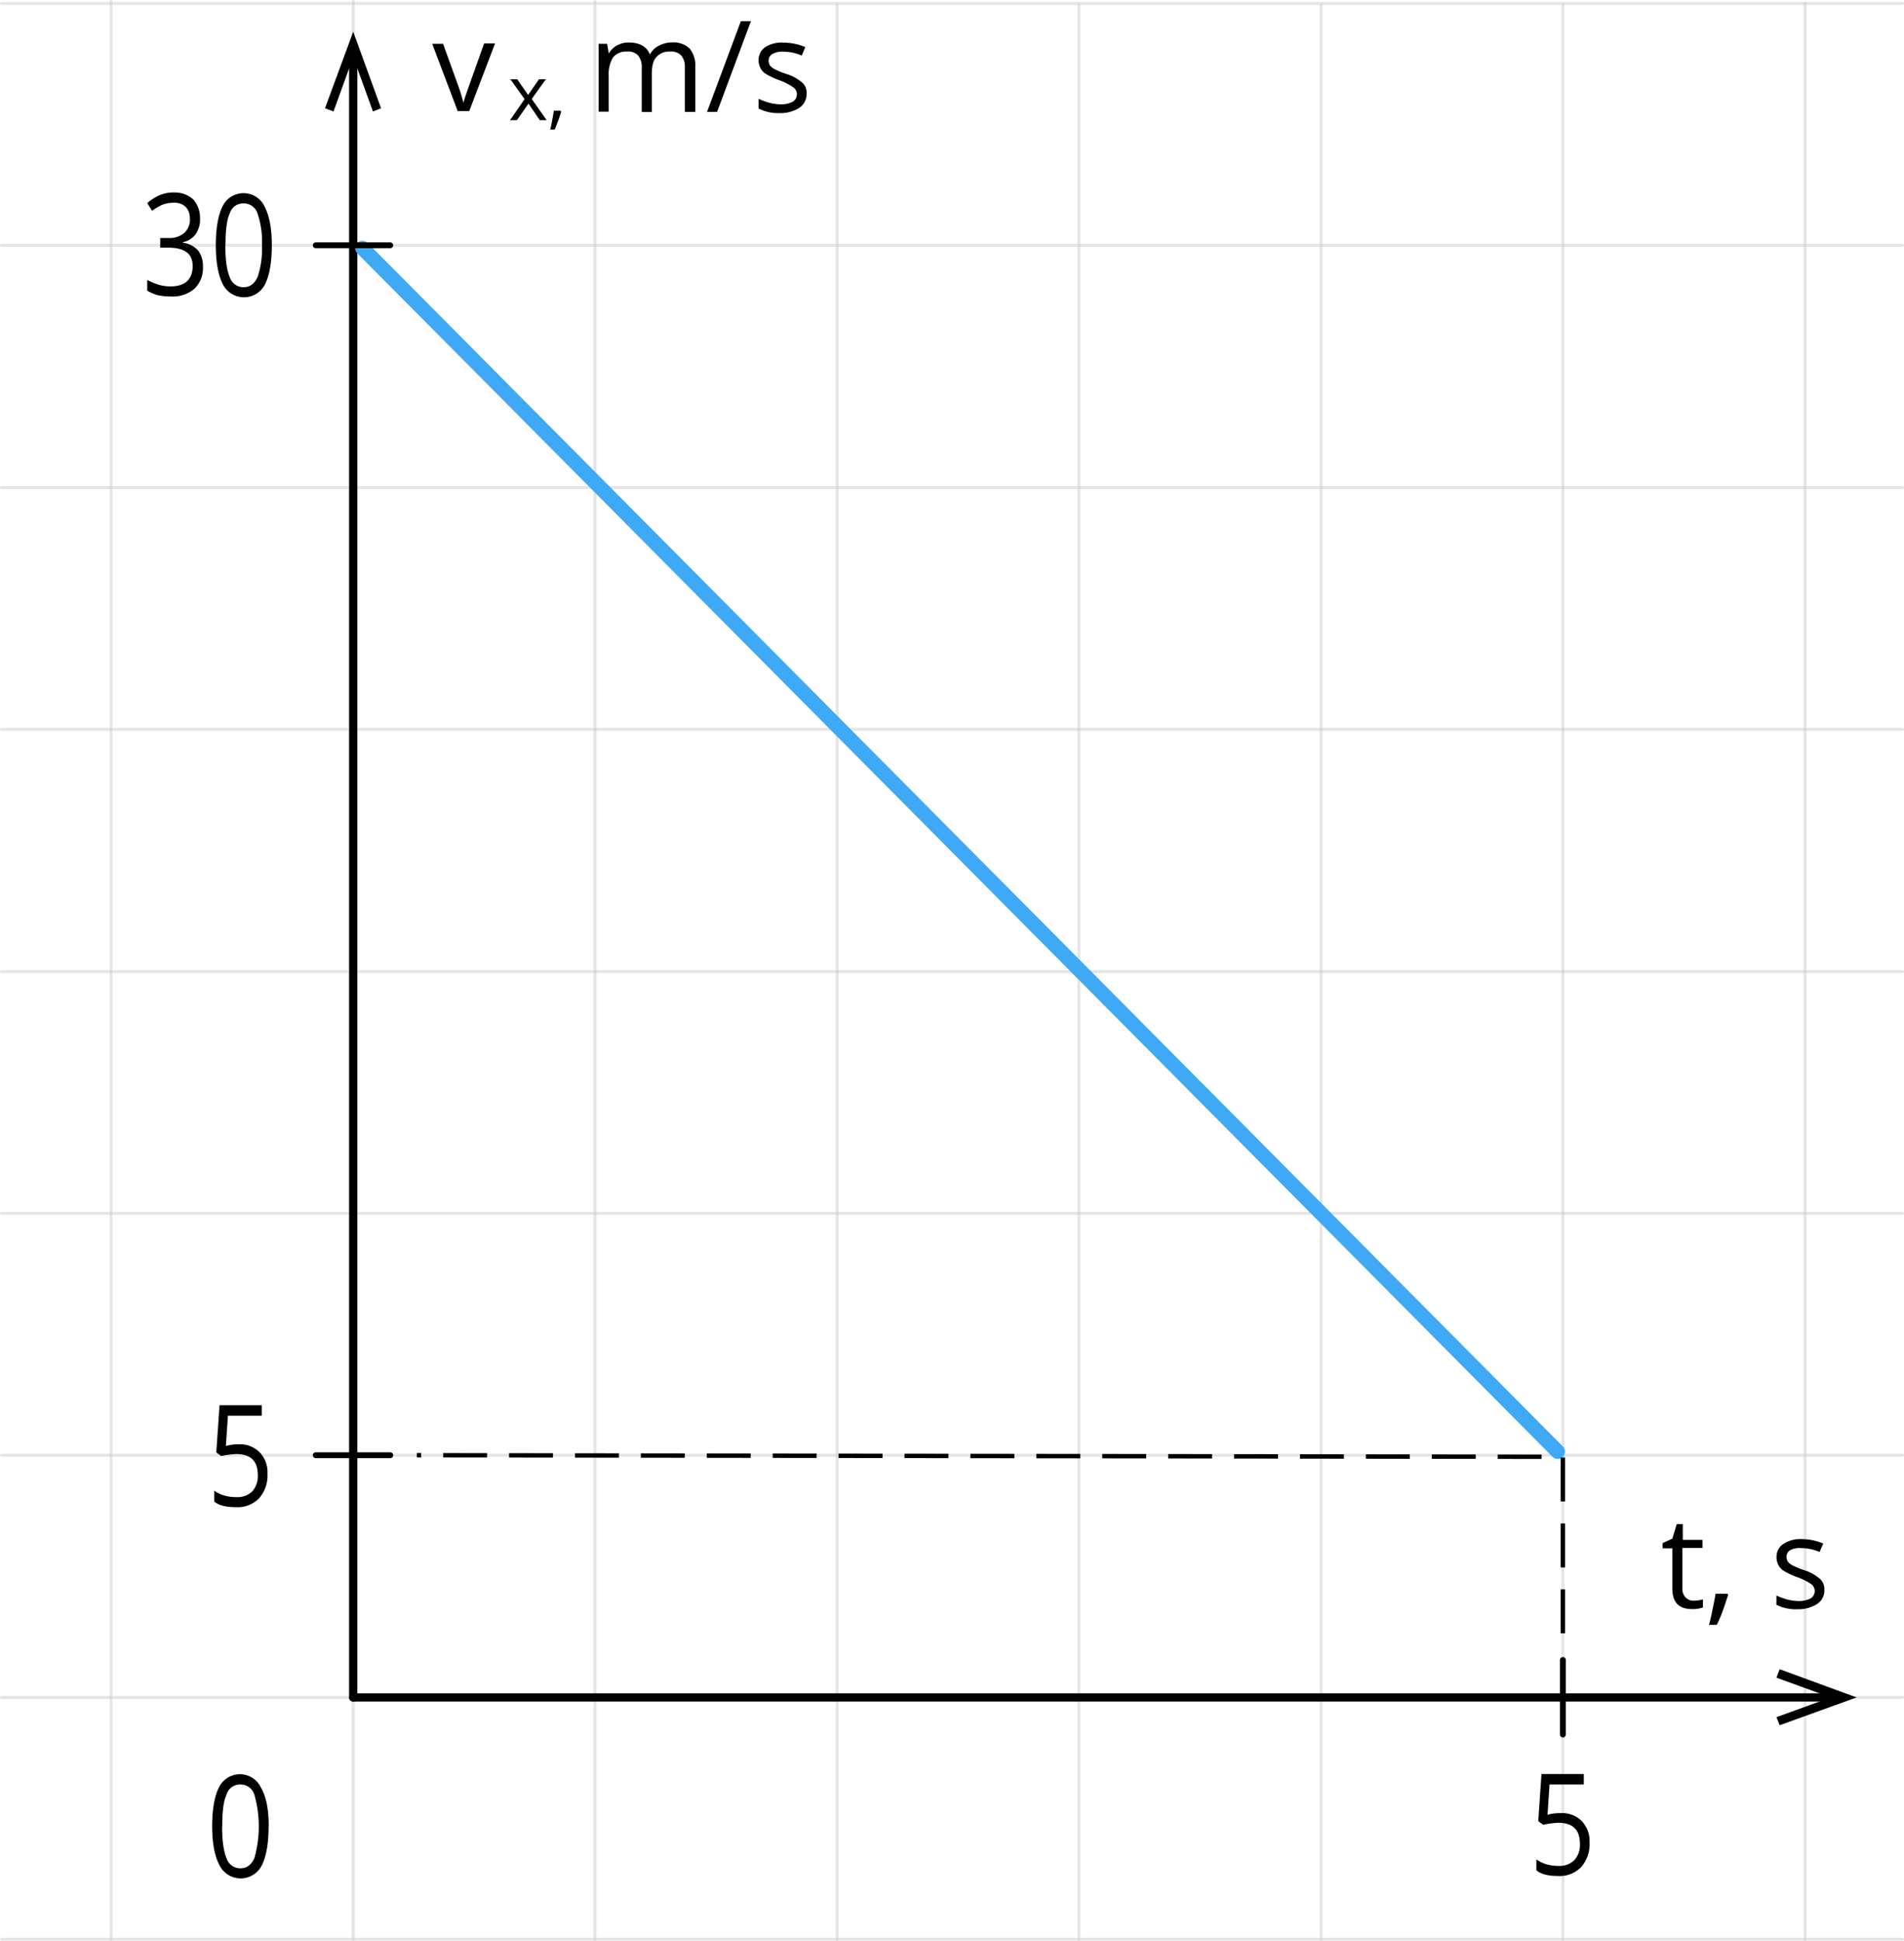 <svg xmlns="http://www.w3.org/2000/svg" width="491.39" height="500.75" viewBox="0 0 491.39 500.75">
  <defs>
    <style>
      .cls-1, .cls-2, .cls-3, .cls-4, .cls-5 {
        fill: none;
      }

      .cls-1 {
        stroke: #ccc;
        stroke-width: 0.75px;
        opacity: 0.5;
        isolation: isolate;
      }

      .cls-1, .cls-2, .cls-3, .cls-4 {
        stroke-linecap: round;
        stroke-linejoin: round;
      }

      .cls-2, .cls-4, .cls-5 {
        stroke: #000;
      }

      .cls-2 {
        stroke-width: 2.13px;
      }

      .cls-3 {
        stroke: #3fa9f5;
        stroke-width: 3.78px;
      }

      .cls-4 {
        stroke-width: 1.5px;
      }

      .cls-5 {
        stroke-miterlimit: 22.93;
        stroke-width: 1.13px;
        stroke-dasharray: 11.34 5.67;
      }
    </style>
  </defs>
  <title>grafapr_4Ресурс 1</title>
  <g id="Слой_2" data-name="Слой 2">
    <g id="_1" data-name="1">
      <g>
        <line class="cls-1" x1="491.02" y1="63.29" x2="0.38" y2="63.29"/>
        <line class="cls-1" x1="216.06" y1="500.38" x2="216.06" y2="1.31"/>
        <line class="cls-1" x1="91.16" y1="500.38" x2="91.16" y2="0.38"/>
        <line class="cls-1" x1="465.85" y1="500.38" x2="465.85" y2="0.89"/>
        <line class="cls-1" x1="403.35" y1="500.38" x2="403.35" y2="1.31"/>
        <line class="cls-1" x1="278.45" y1="500.38" x2="278.45" y2="1.31"/>
        <line class="cls-1" x1="153.56" y1="500.38" x2="153.56" y2="0.38"/>
        <line class="cls-1" x1="491.02" y1="125.79" x2="0.38" y2="125.79"/>
        <line class="cls-1" x1="491.02" y1="250.69" x2="0.38" y2="250.69"/>
        <line class="cls-1" x1="491.02" y1="375.48" x2="0.38" y2="375.48"/>
        <line class="cls-1" x1="491.02" y1="188.19" x2="0.38" y2="188.19"/>
        <line class="cls-1" x1="491.02" y1="313.08" x2="0.38" y2="313.08"/>
        <line class="cls-1" x1="340.95" y1="500.38" x2="340.95" y2="1.31"/>
        <line class="cls-1" x1="28.66" y1="500.38" x2="28.66" y2="0.38"/>
        <line class="cls-1" x1="491.02" y1="437.98" x2="0.38" y2="437.98"/>
        <line class="cls-1" x1="491.02" y1="500.38" x2="0.38" y2="500.38"/>
        <line class="cls-1" x1="491.02" y1="0.89" x2="0.38" y2="0.89"/>
      </g>
      <line class="cls-2" x1="91.16" y1="437.98" x2="91.16" y2="11.5"/>
      <line class="cls-2" x1="91.16" y1="437.98" x2="473.02" y2="437.98"/>
      <path d="M437.15,413a5.71,5.71,0,0,0,1.35-.1c.41-.11.73-.11,1-.21v2.08a10.79,10.79,0,0,1-1.25.31,8.18,8.18,0,0,1-1.56.1c-3.43,0-5.09-1.76-5.09-5.3V399.5h-2.5v-1.35l2.5-1.14,1.14-3.75h1.56v4.06h5.09v2.08h-5.19v10.29a3.29,3.29,0,0,0,.72,2.39,2.83,2.83,0,0,0,2.19.94Zm8.63-1.87.21.41c-.32,1-.73,2.29-1.25,3.75a34.22,34.22,0,0,1-1.67,3.95h-2c.31-1.14.62-2.5.93-4.06s.63-2.91.73-3.95h3Zm25.06-1a4.19,4.19,0,0,1-1.87,3.74,9,9,0,0,1-5.1,1.35,11,11,0,0,1-5.4-1.14v-2.39a21,21,0,0,0,2.7,1,13,13,0,0,0,2.81.41,6.77,6.77,0,0,0,3.22-.62,2.23,2.23,0,0,0,1.15-2,2.19,2.19,0,0,0-.94-1.76A16.49,16.49,0,0,0,464,407a18.65,18.65,0,0,1-3.43-1.56,3.77,3.77,0,0,1-1.56-1.56,4.3,4.3,0,0,1-.52-2.08,4,4,0,0,1,1.76-3.43,8,8,0,0,1,4.79-1.25,14.69,14.69,0,0,1,5.51,1.14l-.94,2.19a12.35,12.35,0,0,0-4.78-1A5.18,5.18,0,0,0,462,400a1.89,1.89,0,0,0-.93,1.67,2.4,2.4,0,0,0,.31,1.24,3.54,3.54,0,0,0,1.14.94,20.54,20.54,0,0,0,3,1.25,11.43,11.43,0,0,1,4.16,2.28A3.48,3.48,0,0,1,470.84,410.11Z"/>
      <line class="cls-3" x1="402" y1="374.54" x2="93.55" y2="64.02"/>
      <polygon points="98.34 27.93 96.26 28.77 91.16 14.73 86.07 28.77 83.88 27.93 91.16 8.18 98.34 27.93"/>
      <polygon points="459.3 445.15 458.47 443.07 472.5 437.98 458.47 432.88 459.3 430.7 479.16 437.98 459.3 445.15"/>
      <path d="M118.2,28.87l-6.66-17.58h2.81l3.75,10.4a36.92,36.92,0,0,1,1.45,4.68h.11c.1-.52.52-1.76,1.14-3.53s2-5.62,4.16-11.65h2.81l-6.66,17.47H118.2Z"/>
      <path d="M135.36,25.54l-3.64-5.09h1.77l2.8,4.05,2.81-4.05h1.77l-3.64,5.09L141.08,31h-1.77l-2.91-4.26-3,4.26h-1.77l3.75-5.41Zm9.36,3.12.1.21c-.21.62-.41,1.35-.73,2.18s-.62,1.67-.93,2.39H142a22.24,22.24,0,0,0,.52-2.49c.21-.94.32-1.77.42-2.39h1.77Z"/>
      <path d="M176.75,28.87V17.43a4.63,4.63,0,0,0-.94-3.12,3.46,3.46,0,0,0-2.81-1,4.4,4.4,0,0,0-3.64,1.46c-.83.93-1.14,2.39-1.14,4.36v9.78h-2.6V17.43a4.63,4.63,0,0,0-.94-3.12,3.45,3.45,0,0,0-2.8-1,4.37,4.37,0,0,0-3.64,1.46,8.41,8.41,0,0,0-1.15,4.88v9.16h-2.6V11.29h2.19l.41,2.4h.11a5.33,5.33,0,0,1,2.08-2,6.12,6.12,0,0,1,3-.73c2.71,0,4.58,1,5.41,3h.1a5.17,5.17,0,0,1,2.29-2.19,7.28,7.28,0,0,1,3.43-.83A6,6,0,0,1,178,12.54a7.07,7.07,0,0,1,1.45,4.89V28.87ZM193.8,5.47l-8.73,23.4h-2.6l8.73-23.4Zm14.35,18.62a4.19,4.19,0,0,1-1.87,3.74,9,9,0,0,1-5.09,1.35A11,11,0,0,1,195.78,28v-2.5a20.16,20.16,0,0,0,2.7,1,13,13,0,0,0,2.81.42,6.73,6.73,0,0,0,3.22-.63,2.22,2.22,0,0,0,1.15-2,2.16,2.16,0,0,0-.94-1.77,16.49,16.49,0,0,0-3.43-1.77,18.3,18.3,0,0,1-3.43-1.56,3.66,3.66,0,0,1-1.56-1.56,4.41,4.41,0,0,1-.52-2.08,4,4,0,0,1,1.77-3.43A7.93,7.93,0,0,1,202.33,11a14.51,14.51,0,0,1,5.51,1.15l-.93,2.18a12.43,12.43,0,0,0-4.79-1,5.18,5.18,0,0,0-2.81.62,1.89,1.89,0,0,0-.93,1.67,2.47,2.47,0,0,0,.31,1.25,3.66,3.66,0,0,0,1.14.93,20.54,20.54,0,0,0,3,1.25A11.27,11.27,0,0,1,207,21.28,3.34,3.34,0,0,1,208.15,24.09Z"/>
      <line class="cls-4" x1="403.35" y1="447.55" x2="403.35" y2="428.31"/>
      <path d="M402.83,467.83a7.13,7.13,0,0,1,5.41,2.07,7.51,7.51,0,0,1,2,5.52,8.89,8.89,0,0,1-2.18,6.34,7.69,7.69,0,0,1-5.93,2.29c-2.49,0-4.37-.42-5.61-1.46v-2.81a8.5,8.5,0,0,0,2.6,1.25,10.81,10.81,0,0,0,3.12.42,5.49,5.49,0,0,0,4.05-1.46,5.84,5.84,0,0,0,1.46-4.26c0-3.64-1.87-5.41-5.62-5.41a23.67,23.67,0,0,0-3.85.52L397,469.9l.83-12.16h10.92v2.7h-8.84l-.52,7.8A13,13,0,0,1,402.83,467.83Z"/>
      <line class="cls-4" x1="100.73" y1="375.48" x2="81.49" y2="375.48"/>
      <path d="M61.63,372.67a7.11,7.11,0,0,1,5.4,2.08,7.43,7.43,0,0,1,2,5.51,8.9,8.9,0,0,1-2.18,6.35,7.7,7.7,0,0,1-5.93,2.28c-2.5,0-4.37-.41-5.62-1.45v-2.81a8.61,8.61,0,0,0,2.6,1.25,10.8,10.8,0,0,0,3.12.41,5.55,5.55,0,0,0,4.06-1.45,5.9,5.9,0,0,0,1.45-4.27c0-3.64-1.87-5.4-5.61-5.4a23.53,23.53,0,0,0-3.85.52l-1.25-.94.84-12.17H67.55v2.71H58.82l-.52,7.8A11.74,11.74,0,0,1,61.63,372.67Z"/>
      <path d="M69.32,471.26c0,4.47-.62,7.8-1.77,10.08a6.09,6.09,0,0,1-10.91-.1q-1.87-3.44-1.88-10c0-4.47.63-7.91,1.77-10.09a6,6,0,0,1,10.82.1c1.35,2.29,2,5.62,2,10Zm-12,0c0,3.74.42,6.55,1.15,8.21a3.69,3.69,0,0,0,3.53,2.6c1.67,0,2.81-.83,3.64-2.6a29.92,29.92,0,0,0,0-16.43,3.72,3.72,0,0,0-3.64-2.6,3.61,3.61,0,0,0-3.53,2.6C57.68,464.71,57.36,467.41,57.36,471.26Z"/>
      <line class="cls-4" x1="100.73" y1="63.29" x2="81.49" y2="63.29"/>
      <path d="M51.64,56.43a6.91,6.91,0,0,1-1.14,4,5.57,5.57,0,0,1-3.33,2.08v.11a6.48,6.48,0,0,1,3.95,2,6.56,6.56,0,0,1,1.25,4.16,7.38,7.38,0,0,1-2.18,5.72,8.75,8.75,0,0,1-6.14,2,16.75,16.75,0,0,1-3.22-.31A10.76,10.76,0,0,1,38,75V72.23a15.37,15.37,0,0,0,3,1.25,10.59,10.59,0,0,0,3,.42c3.75,0,5.72-1.77,5.72-5.31q0-4.68-6.24-4.68H41.35V61.42h2.18a5.83,5.83,0,0,0,4.06-1.35A4.59,4.59,0,0,0,49,56.32a4.15,4.15,0,0,0-1.14-3,4.1,4.1,0,0,0-3-1,7.79,7.79,0,0,0-2.7.41,12.9,12.9,0,0,0-2.91,1.67l-1.25-2a12.37,12.37,0,0,1,3.12-2,8.89,8.89,0,0,1,3.74-.73,7.12,7.12,0,0,1,5,1.77,7.19,7.19,0,0,1,1.76,5Zm18.51,6.86c0,4.47-.62,7.8-1.76,10.09a6.1,6.1,0,0,1-10.92-.11c-1.15-2.28-1.77-5.61-1.77-10s.62-7.9,1.77-10.09a6,6,0,0,1,10.81.11c1.25,2.39,1.87,5.61,1.87,10Zm-12,0c0,3.74.41,6.55,1.14,8.22a3.71,3.71,0,0,0,3.54,2.6c1.66,0,2.8-.84,3.63-2.6a22.61,22.61,0,0,0,1.15-8.22,22.51,22.51,0,0,0-1.15-8.21,3.71,3.71,0,0,0-3.63-2.6,3.61,3.61,0,0,0-3.54,2.6C58.51,56.74,58.2,59.55,58.2,63.29Z"/>
      <polyline class="cls-5" points="403.35 421.44 403.35 375.89 107.59 375.48"/>
    </g>
  </g>
</svg>
